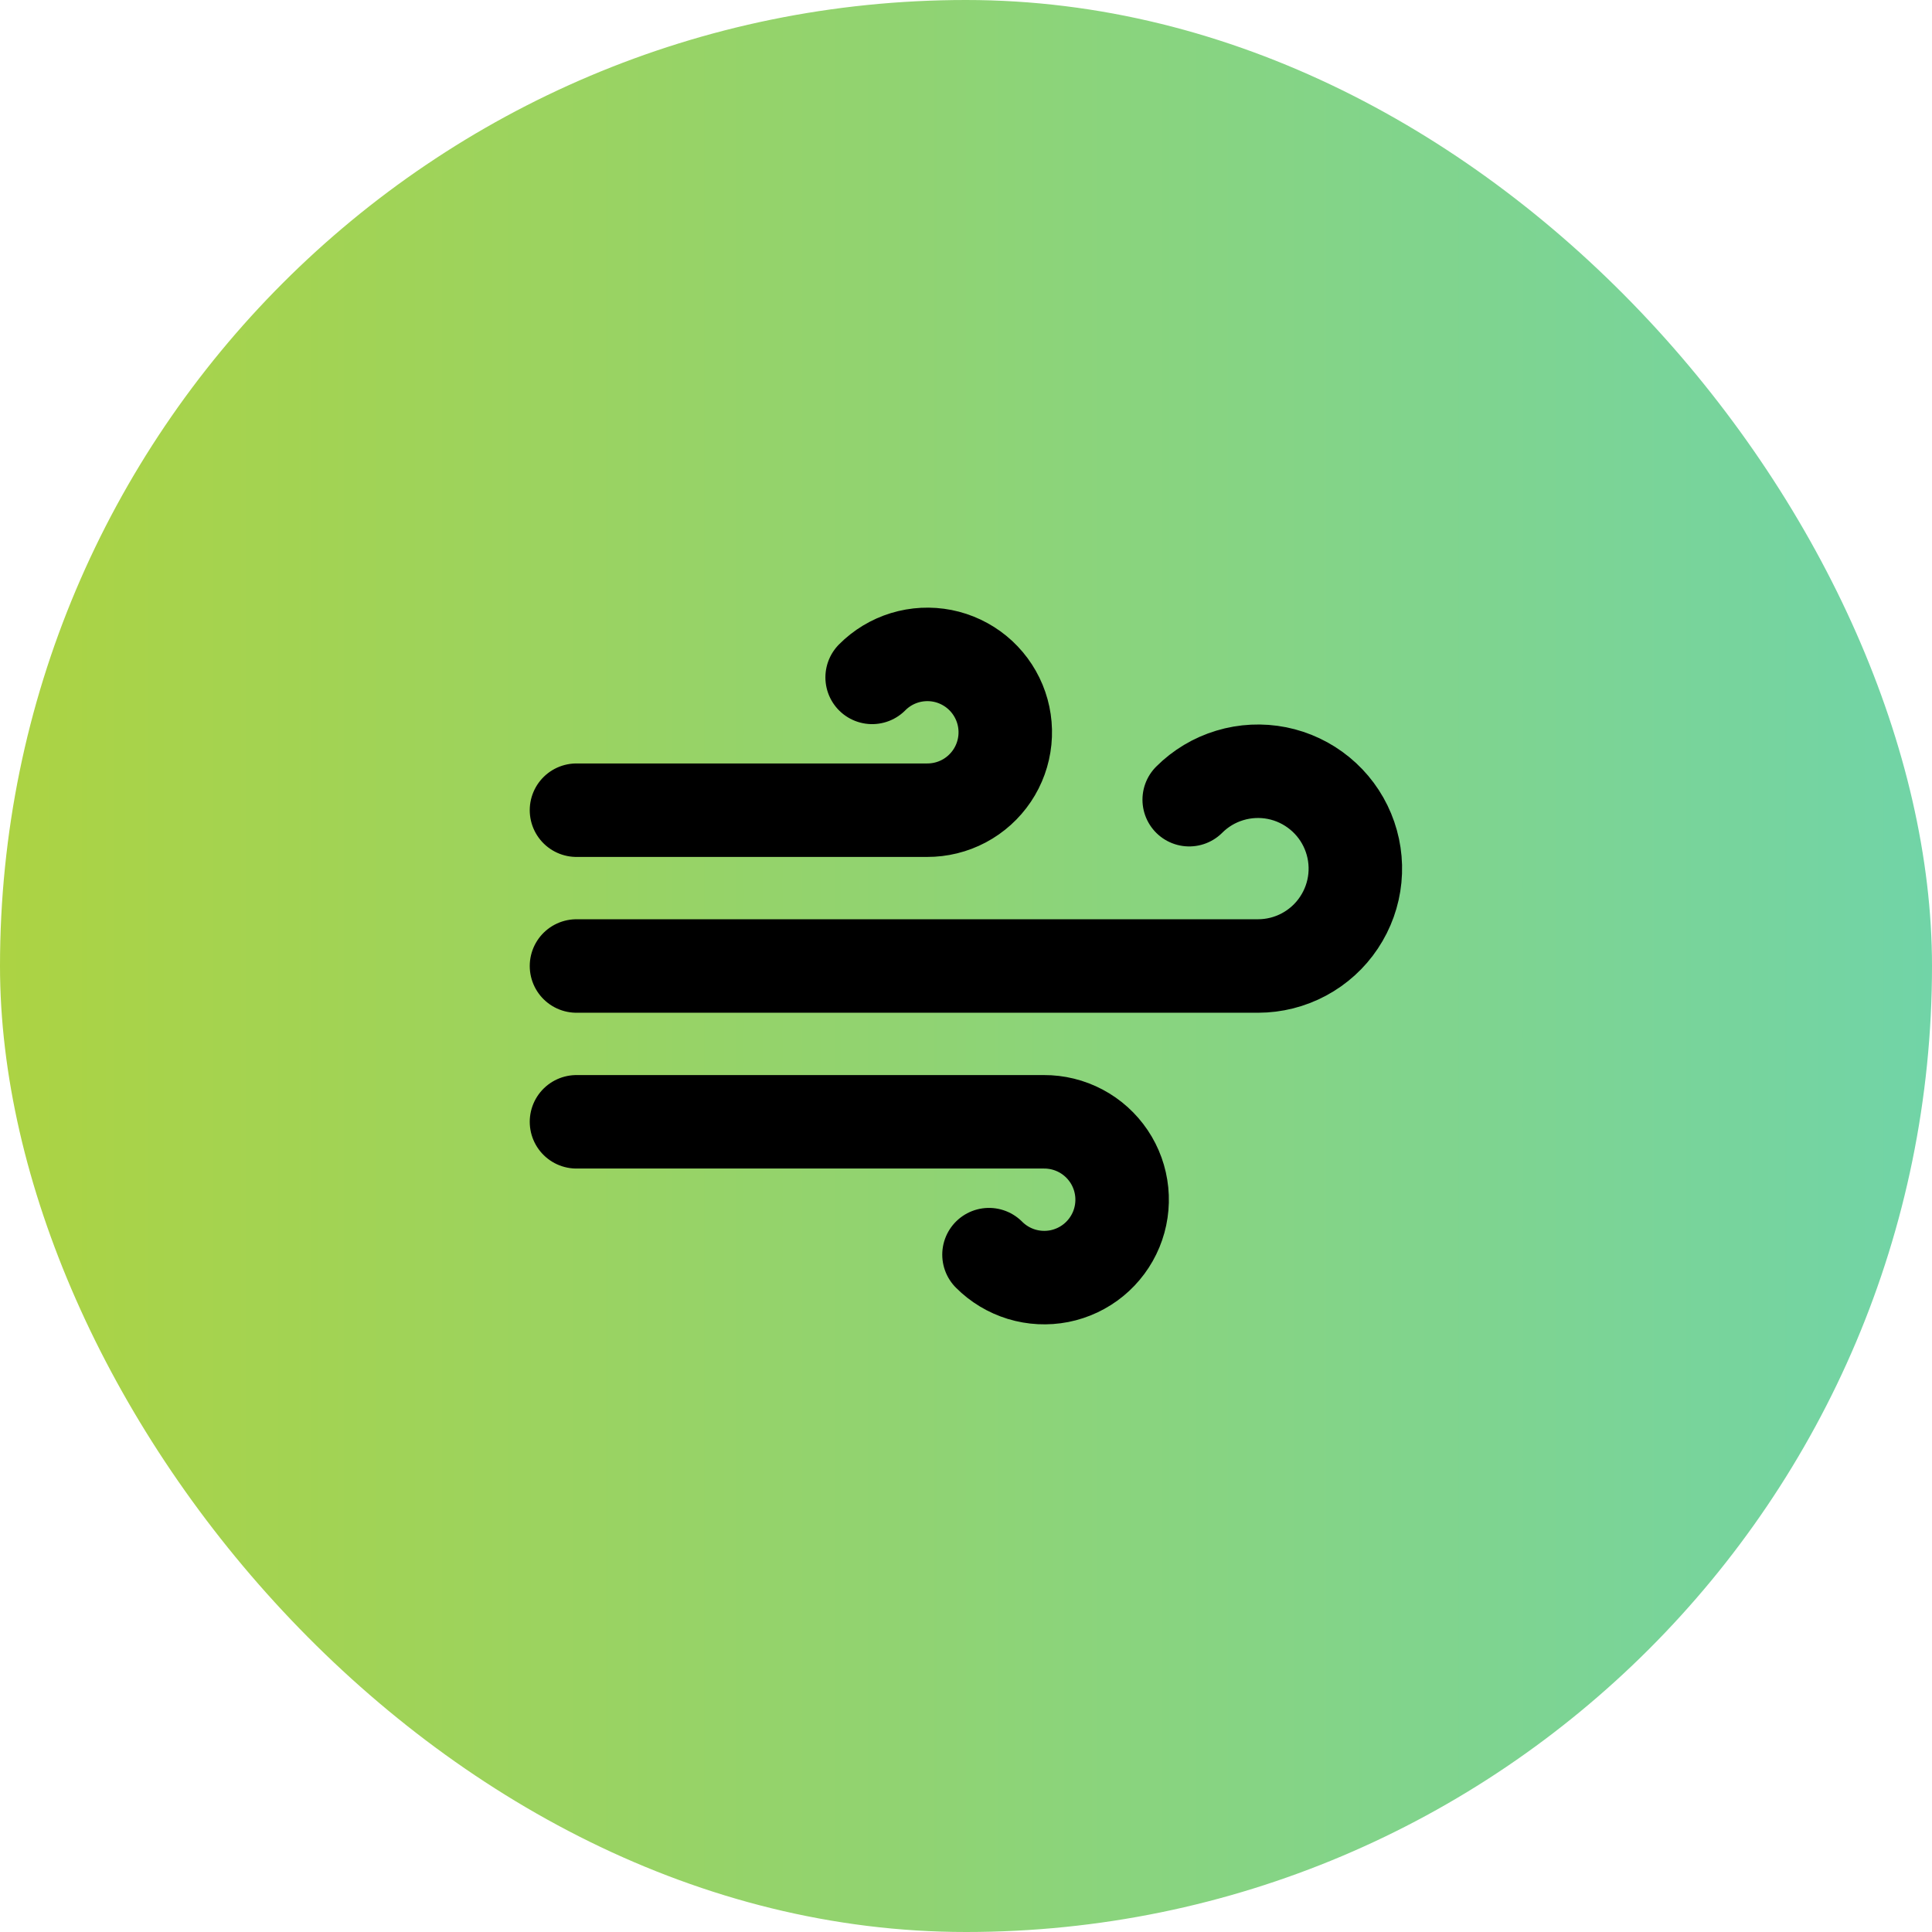 <?xml version="1.0" encoding="UTF-8"?> <svg xmlns="http://www.w3.org/2000/svg" width="62" height="62" viewBox="0 0 62 62" fill="none"><rect width="62" height="62" rx="31" fill="url(#paint0_linear_143_1132)"></rect><path d="M27.988 21.738C28.278 21.445 28.636 21.23 29.03 21.109C29.424 20.989 29.841 20.968 30.245 21.047C30.649 21.127 31.027 21.306 31.346 21.567C31.664 21.828 31.913 22.164 32.071 22.545C32.228 22.925 32.289 23.339 32.248 23.749C32.207 24.159 32.066 24.552 31.836 24.894C31.606 25.236 31.296 25.516 30.932 25.709C30.568 25.902 30.162 26.002 29.75 26H18.5M31.738 40.263C32.028 40.555 32.386 40.77 32.78 40.891C33.174 41.011 33.591 41.032 33.995 40.953C34.399 40.873 34.778 40.694 35.096 40.433C35.414 40.172 35.663 39.836 35.821 39.455C35.978 39.075 36.039 38.661 35.998 38.251C35.957 37.841 35.816 37.448 35.586 37.106C35.356 36.764 35.046 36.484 34.682 36.291C34.318 36.098 33.912 35.998 33.5 36H18.5M38.163 25.663C38.526 25.3 38.973 25.032 39.465 24.884C39.956 24.735 40.477 24.71 40.981 24.81C41.484 24.911 41.955 25.134 42.352 25.46C42.749 25.785 43.06 26.204 43.256 26.678C43.453 27.153 43.53 27.668 43.48 28.179C43.43 28.69 43.254 29.181 42.969 29.608C42.685 30.036 42.299 30.386 41.846 30.629C41.394 30.872 40.889 30.999 40.375 31H18.5" stroke="black" stroke-width="3" stroke-linecap="round" stroke-linejoin="round"></path><defs><linearGradient id="paint0_linear_143_1132" x1="0" y1="31" x2="62" y2="31" gradientUnits="userSpaceOnUse"><stop stop-color="#ACD343"></stop><stop offset="1" stop-color="#71D4A7"></stop></linearGradient></defs></svg> 